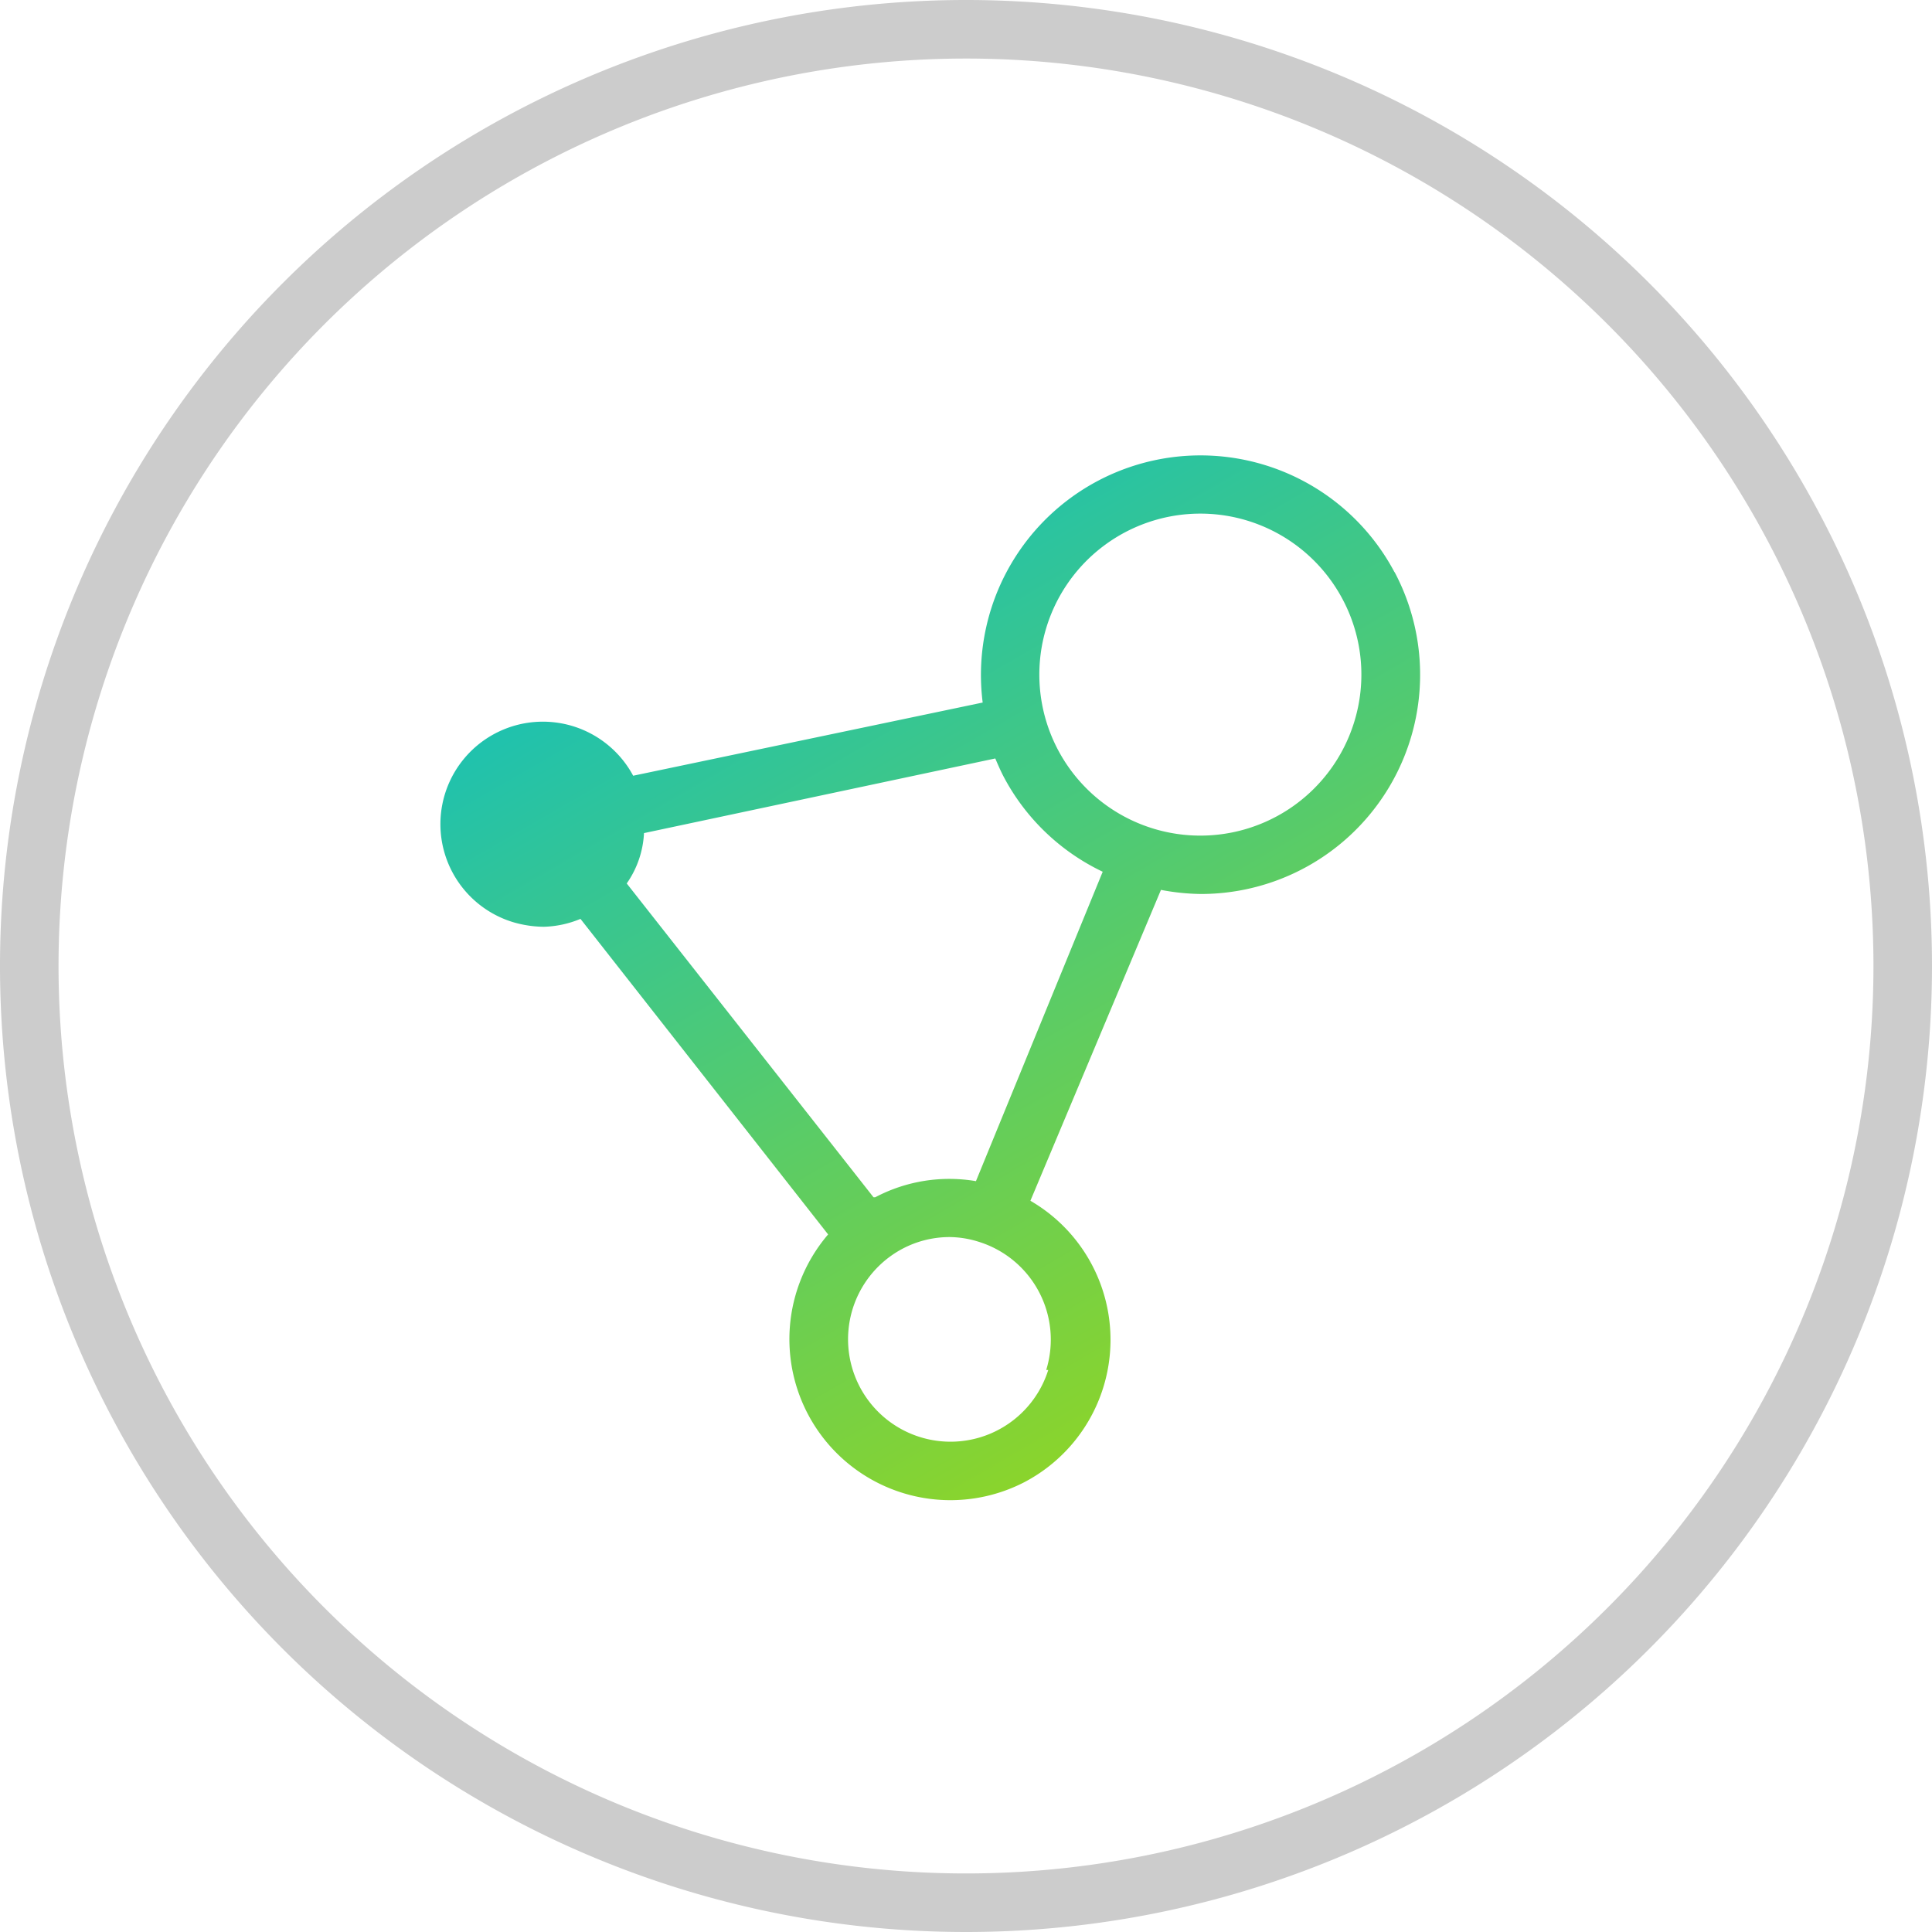 <?xml version="1.0" encoding="UTF-8"?> <svg xmlns="http://www.w3.org/2000/svg" xmlns:xlink="http://www.w3.org/1999/xlink" id="a1f250ba-08e5-4557-9e15-47a1374dfbb0" data-name="Layer 1" width="23.28mm" height="23.28mm" viewBox="0 0 66 66"><defs><style>.e05f6ce1-a7b7-4e86-80c0-09c492e4fa29{fill:url(#ea14c0f6-3d5e-41d7-848a-1d94239fbaf2);}.f024201c-c2df-49b3-bffb-df20e4ebb187{fill:#ccc;}</style><linearGradient id="ea14c0f6-3d5e-41d7-848a-1d94239fbaf2" x1="23.41" y1="10.57" x2="45.25" y2="48.4" gradientUnits="userSpaceOnUse"><stop offset="0" stop-color="#00bcd4"></stop><stop offset="1" stop-color="#95d61f"></stop></linearGradient></defs><path class="e05f6ce1-a7b7-4e86-80c0-09c492e4fa29" d="M47.64,19.55A7.5,7.5,0,0,0,33.57,24L21.63,26.5a3.5,3.5,0,1,0-4.11,5,3.82,3.82,0,0,0,1.05.16,3.48,3.48,0,0,0,1.26-.27l8.46,10.78A5.5,5.5,0,0,0,35,50.63a5.49,5.49,0,0,0,.2-9.61L39.66,30.4a7.75,7.75,0,0,0,1.36.14,7.49,7.49,0,0,0,6.62-11ZM35.81,46.8a3.5,3.5,0,1,1-5-4.13,3.45,3.45,0,0,1,1.62-.41,3.37,3.37,0,0,1,1,.16,3.5,3.5,0,0,1,2.31,4.38Zm-2.47-6.45a5.42,5.42,0,0,0-3.44.55l-.06,0L21.41,30.18A3.28,3.28,0,0,0,22,28.46l12-2.55c.09.21.18.42.29.63a7.45,7.45,0,0,0,3.38,3.24ZM46.26,24.67a5.5,5.5,0,1,1-.39-4.19A5.48,5.48,0,0,1,46.26,24.67Z"></path><path class="f024201c-c2df-49b3-bffb-df20e4ebb187" d="M33,66A33,33,0,1,1,66,33,33,33,0,0,1,33,66ZM33,2A31,31,0,1,0,64,33,31,31,0,0,0,33,2Z"></path></svg> 